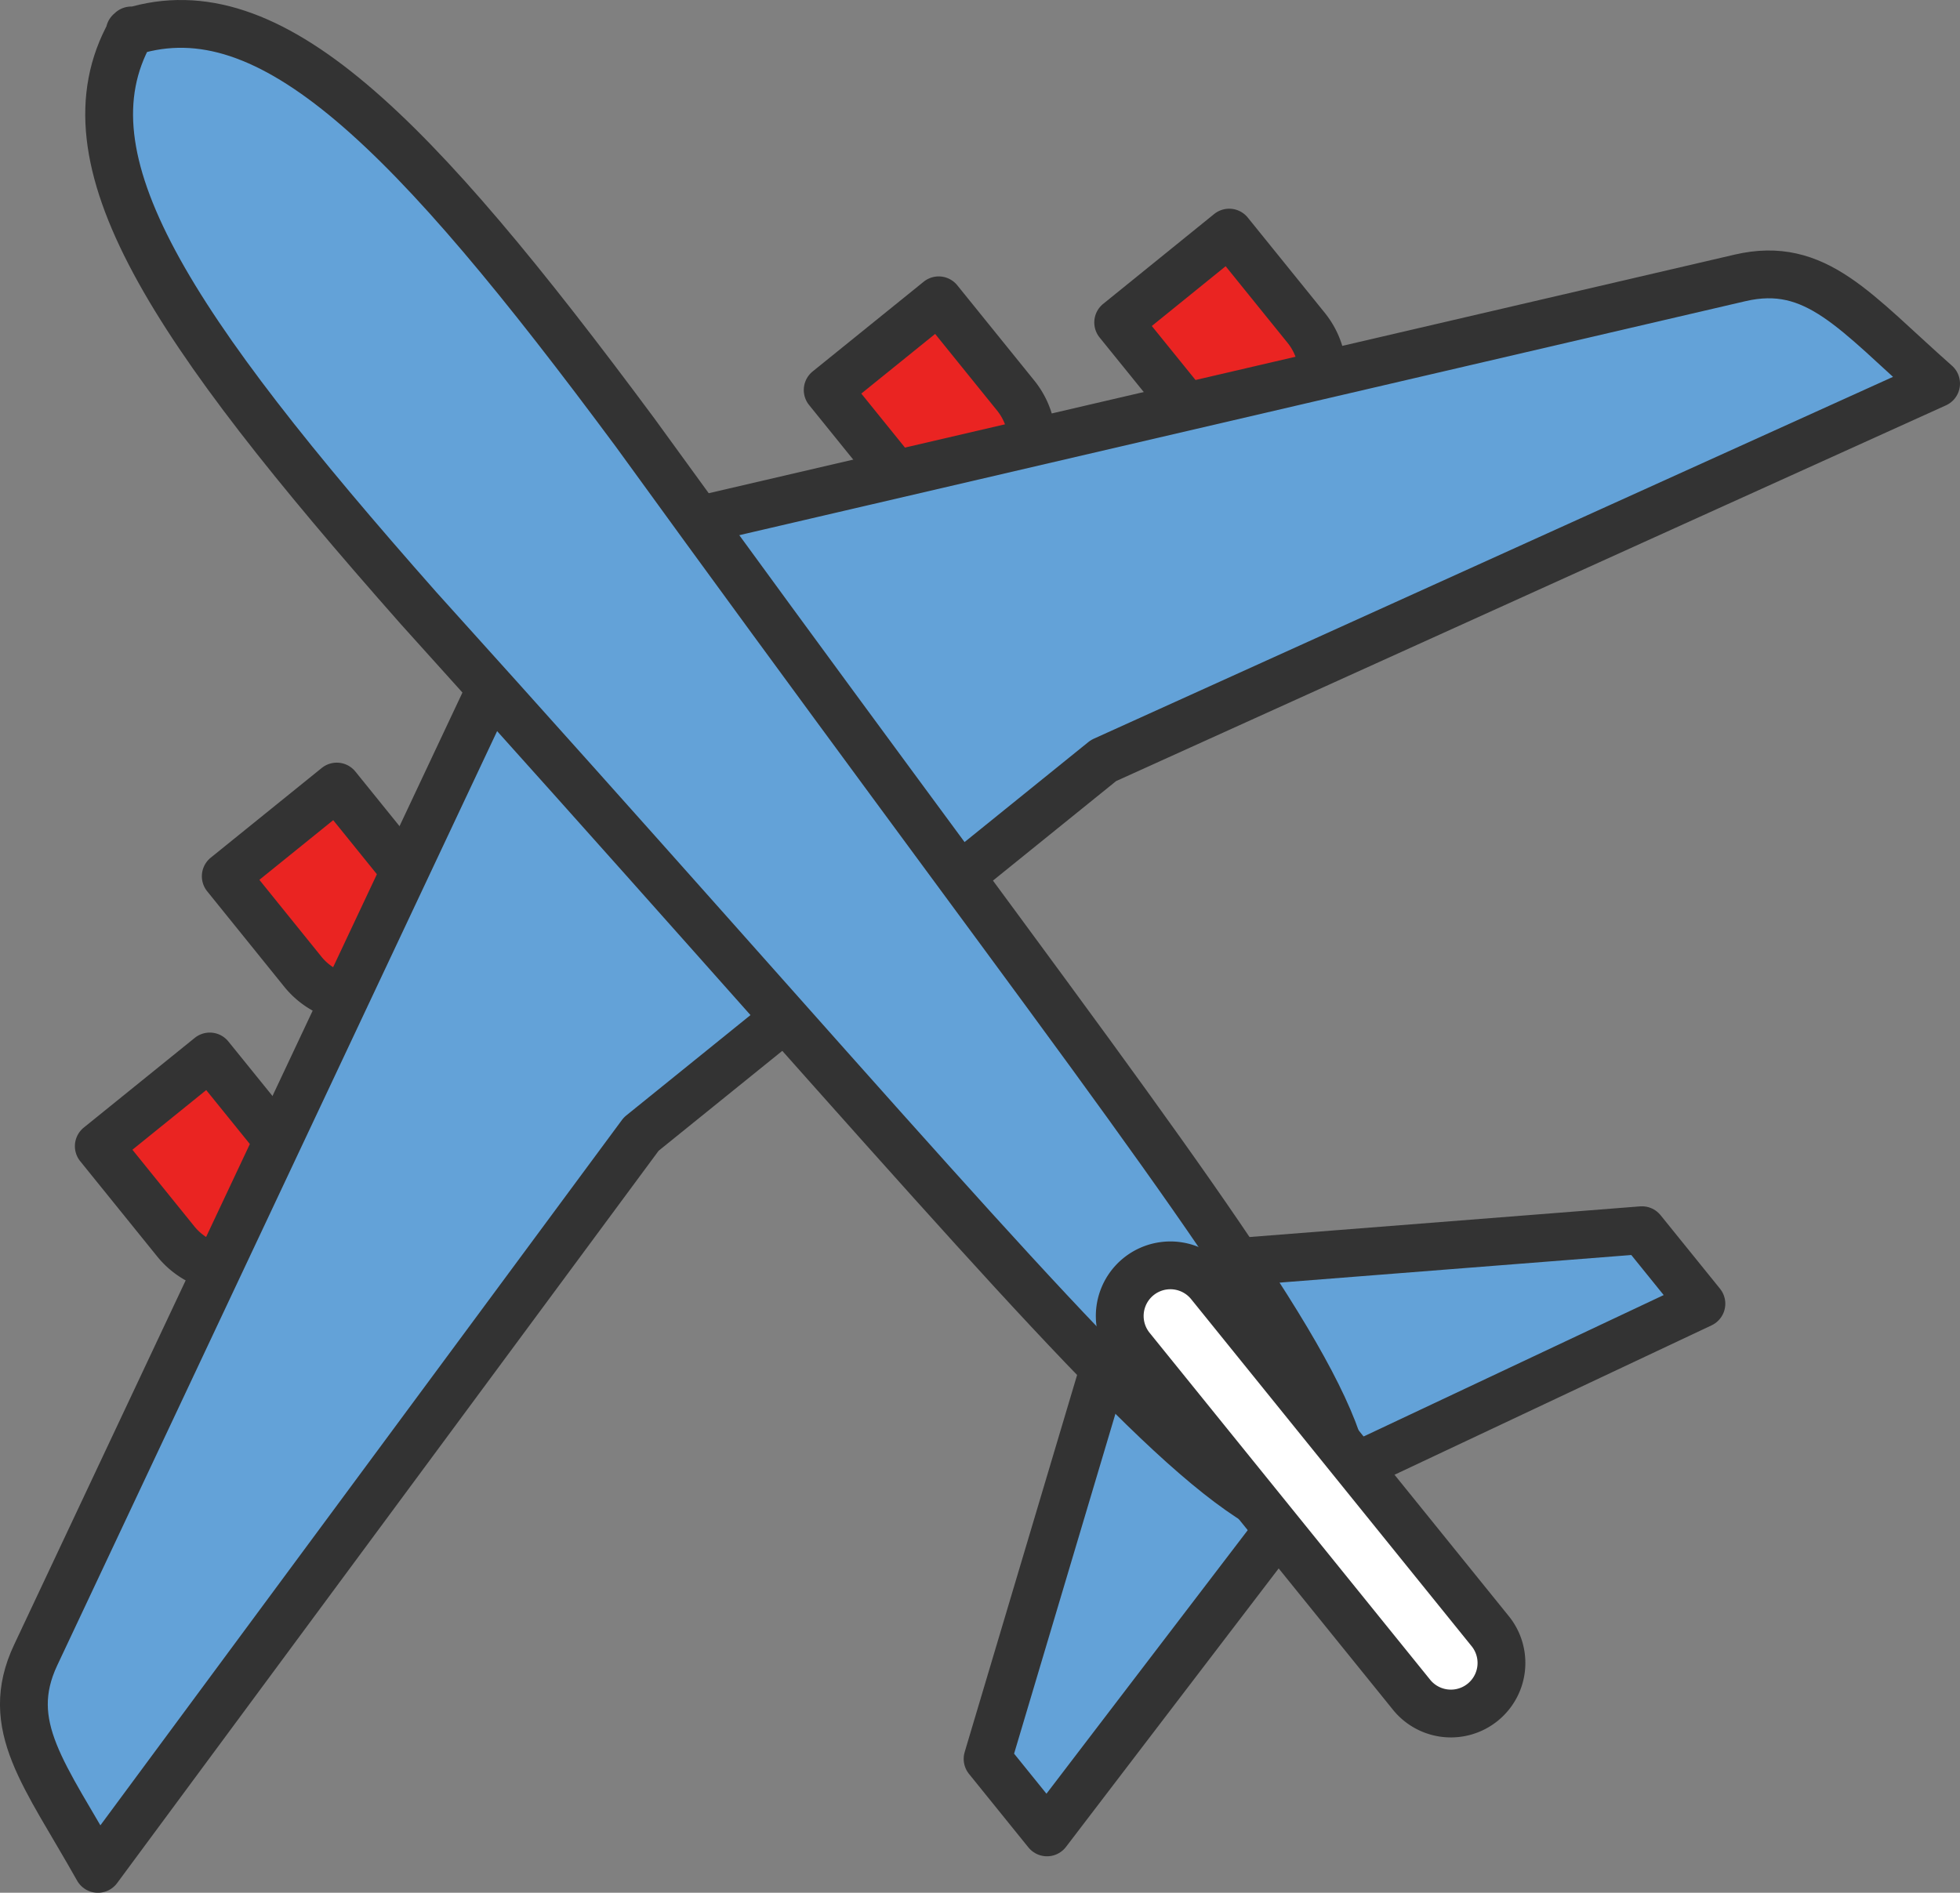<svg xmlns="http://www.w3.org/2000/svg" xmlns:xlink="http://www.w3.org/1999/xlink" width="61.5" height="59.401" viewBox="0 0 61.5 59.401">
  <rect x="0" y="0" width="61.5" height="59.401" fill="#808080" stroke="none"/>
  <defs>
    <clipPath id="clip-path">
      <rect id="長方形_1815" data-name="長方形 1815" width="61.5" height="59.401" transform="translate(0 0)" fill="none"/>
    </clipPath>
  </defs>
  <g id="グループ_2234" data-name="グループ 2234" transform="translate(0 0)">
    <path id="パス_2192" data-name="パス 2192" d="M34.838,42.284,30.988,55.2l1.864,2.307,7.6-9.953Z" fill="#63a2d8"/>
    <g id="グループ_2231" data-name="グループ 2231">
      <g id="グループ_2230" data-name="グループ 2230" clip-path="url(#clip-path)">
        <path id="パス_2193" data-name="パス 2193" d="M34.838,42.284,30.988,55.2l1.864,2.307,7.6-9.953Z" fill="none" stroke="#333" stroke-linecap="round" stroke-linejoin="round" stroke-width="1.5"/>
      </g>
    </g>
    <path id="パス_2194" data-name="パス 2194" d="M38.081,39.663l13.44-1.055,1.865,2.307L42.063,46.252Z" fill="#63a2d8"/>
    <path id="パス_2195" data-name="パス 2195" d="M38.081,39.663l13.44-1.055,1.865,2.307L42.063,46.252Z" fill="none" stroke="#333" stroke-linecap="round" stroke-linejoin="round" stroke-width="1.5"/>
    <g id="グループ_2233" data-name="グループ 2233">
      <g id="グループ_2232" data-name="グループ 2232" clip-path="url(#clip-path)">
        <path id="パス_2196" data-name="パス 2196" d="M3.1,35.971,5.515,38.96a2.312,2.312,0,0,0,1.944.855l1.549-.1.741-2.644L6.582,33.156Z" fill="#ea2422"/>
        <path id="パス_2197" data-name="パス 2197" d="M3.1,35.971,5.515,38.96a2.312,2.312,0,0,0,1.944.855l1.549-.1.741-2.644L6.582,33.156Z" fill="none" stroke="#333" stroke-linecap="round" stroke-linejoin="round" stroke-width="1.5"/>
        <path id="パス_2198" data-name="パス 2198" d="M7.084,27.5,9.5,30.493a2.31,2.31,0,0,0,1.943.856l1.549-.1.742-2.645-3.167-3.919Z" fill="#ea2422"/>
        <path id="パス_2199" data-name="パス 2199" d="M7.084,27.5,9.5,30.493a2.31,2.31,0,0,0,1.943.856l1.549-.1.742-2.645-3.167-3.919Z" fill="none" stroke="#333" stroke-linecap="round" stroke-linejoin="round" stroke-width="1.5"/>
        <path id="パス_2200" data-name="パス 2200" d="M15.863,20.622l9,11.137-4.743,3.833L3.072,58.652c-1.66-2.955-3-4.491-1.952-6.712Z" fill="#63a2d8"/>
        <path id="パス_2201" data-name="パス 2201" d="M15.863,20.622l9,11.137-4.743,3.833L3.072,58.652c-1.66-2.955-3-4.491-1.952-6.712Z" fill="none" stroke="#333" stroke-linecap="round" stroke-linejoin="round" stroke-width="1.5"/>
        <path id="パス_2202" data-name="パス 2202" d="M38.569,7.3l2.416,2.989a2.32,2.32,0,0,1,.429,2.08l-.42,1.494-2.741.17L35.086,10.12Z" fill="#ea2422"/>
        <path id="パス_2203" data-name="パス 2203" d="M38.569,7.3l2.416,2.989a2.32,2.32,0,0,1,.429,2.08l-.42,1.494-2.741.17L35.086,10.12Z" fill="none" stroke="#333" stroke-linecap="round" stroke-linejoin="round" stroke-width="1.5"/>
        <path id="パス_2204" data-name="パス 2204" d="M29.454,9.425l2.416,2.989a2.315,2.315,0,0,1,.428,2.08l-.418,1.494-2.742.17L25.971,12.24Z" fill="#ea2422"/>
        <path id="パス_2205" data-name="パス 2205" d="M29.454,9.425l2.416,2.989a2.315,2.315,0,0,1,.428,2.08l-.418,1.494-2.742.17L25.971,12.24Z" fill="none" stroke="#333" stroke-linecap="round" stroke-linejoin="round" stroke-width="1.5"/>
        <path id="パス_2206" data-name="パス 2206" d="M20.883,16.564l9,11.137,4.742-3.832L60.75,12.038C58.21,9.794,56.988,8.165,54.6,8.721Z" fill="#63a2d8"/>
        <path id="パス_2207" data-name="パス 2207" d="M20.883,16.564l9,11.137,4.742-3.832L60.75,12.038C58.21,9.794,56.988,8.165,54.6,8.721Z" fill="none" stroke="#333" stroke-linecap="round" stroke-linejoin="round" stroke-width="1.5"/>
        <path id="パス_2208" data-name="パス 2208" d="M34.212,33.066C30.7,28.249,25.986,21.936,19.93,13.578,12.893,4.089,8.489-.359,4.143.985L4.119.955C4.111.968,4.107.982,4.1,1L4.069,1l.017.022C1.87,5,5.308,10.227,13.129,19.08c6.918,7.661,12.114,13.587,16.1,18.018,7.279,8.1,10.509,11.2,12.8,10.761l-3.359-3.868,3.416,3.828c.906-2.149-1.459-5.952-7.87-14.753" fill="#63a2d8"/>
        <path id="パス_2209" data-name="パス 2209" d="M34.212,33.066C30.7,28.249,25.986,21.936,19.93,13.578,12.893,4.089,8.489-.359,4.143.985L4.119.955C4.111.968,4.107.982,4.1,1L4.069,1l.017.022C1.87,5,5.308,10.227,13.129,19.08c6.918,7.661,12.114,13.587,16.1,18.018,7.279,8.1,10.509,11.2,12.8,10.761l-3.359-3.868,3.416,3.828C42.988,45.67,40.623,41.867,34.212,33.066Z" fill="none" stroke="#333" stroke-linecap="round" stroke-linejoin="round" stroke-width="1.5"/>
        <path id="パス_2210" data-name="パス 2210" d="M46.777,51.214a1.587,1.587,0,0,1-2.468,1.995L35.489,42.3a1.587,1.587,0,0,1,2.469-2Z" fill="#fff"/>
        <path id="パス_2211" data-name="パス 2211" d="M46.777,51.214a1.587,1.587,0,0,1-2.468,1.995L35.489,42.3a1.587,1.587,0,0,1,2.469-2Z" fill="none" stroke="#333" stroke-linecap="round" stroke-linejoin="round" stroke-width="1.5"/>
      </g>
    </g>
  </g>
</svg>
